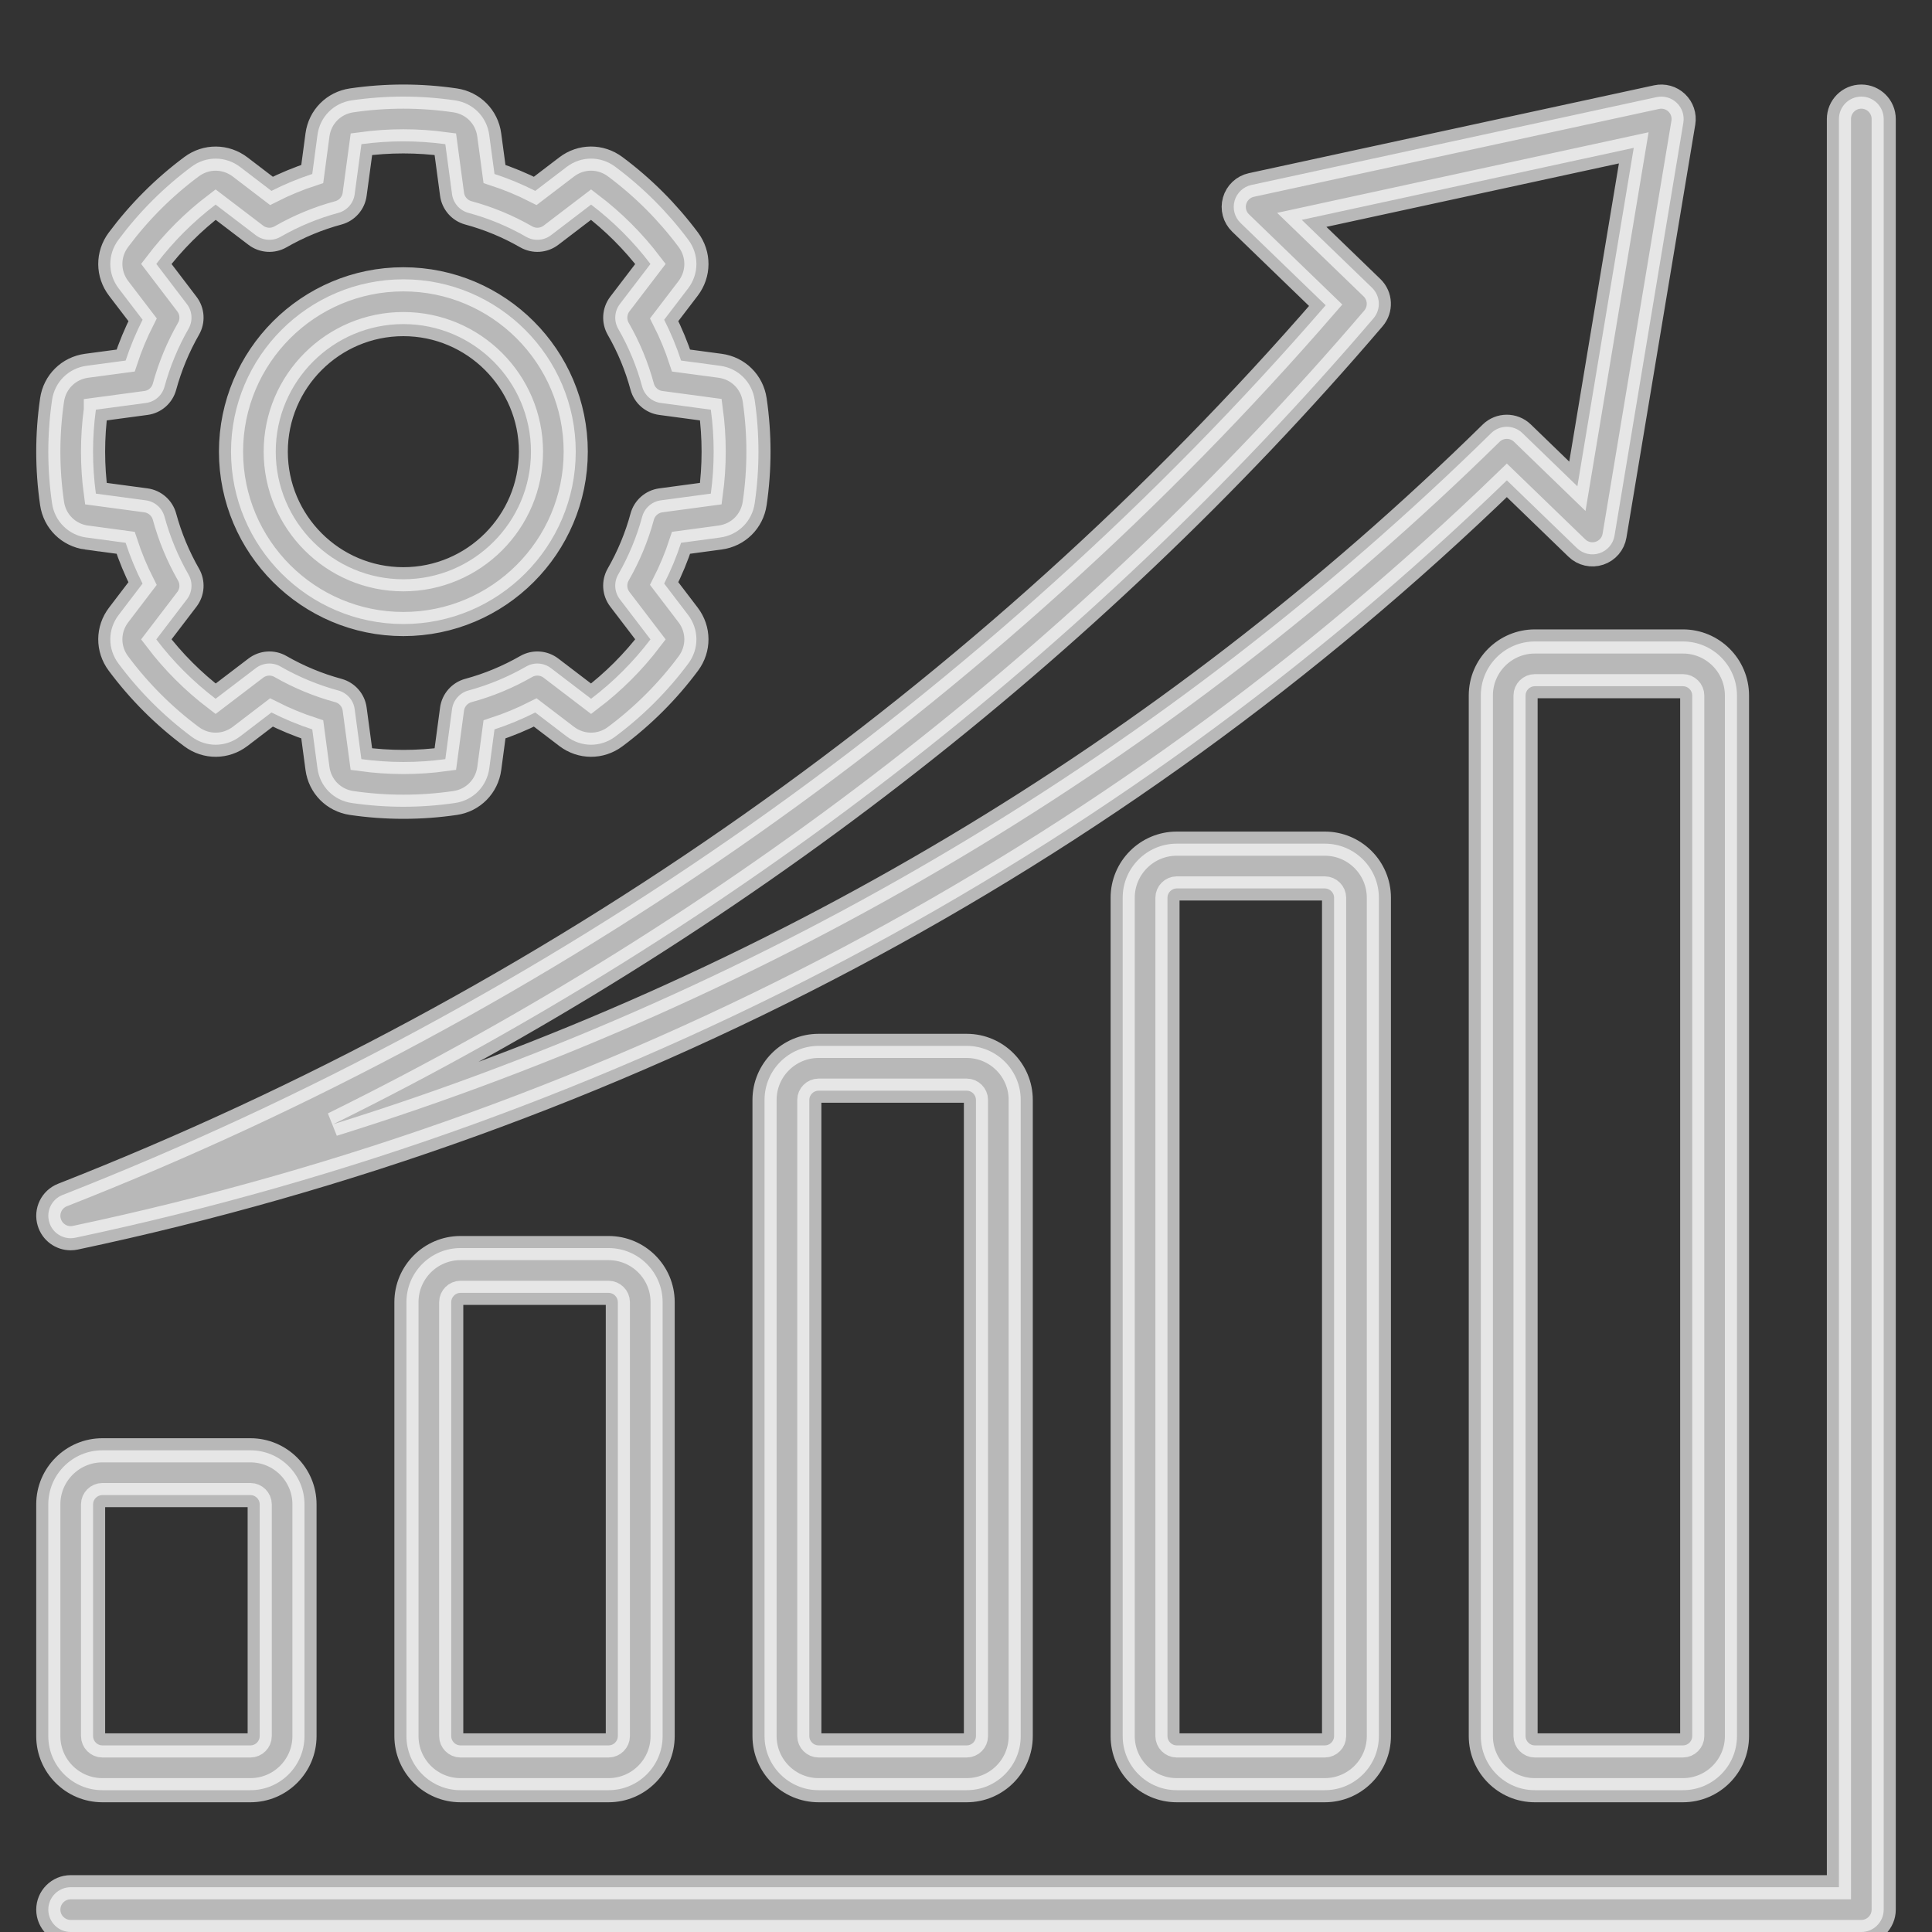 <svg width="40" height="40" viewBox="0 0 40 40" fill="none" xmlns="http://www.w3.org/2000/svg">
<rect x="0" y="0" width="40" height="40" fill="#333333" stroke="none"/>
<g clip-path="url(#clip0_3748_35062)">
<path d="M1.793 11.129L2.601 11.238C2.696 11.528 2.813 11.81 2.951 12.083L2.457 12.731C2.228 13.03 2.226 13.434 2.451 13.736C2.88 14.313 3.39 14.823 3.966 15.252C4.268 15.477 4.672 15.474 4.972 15.246L5.62 14.751C5.893 14.889 6.175 15.006 6.465 15.101L6.573 15.909C6.623 16.283 6.907 16.57 7.28 16.625C7.636 16.677 7.994 16.703 8.352 16.703C8.71 16.703 9.067 16.677 9.423 16.625C9.795 16.57 10.079 16.283 10.13 15.909L10.238 15.101C10.528 15.006 10.81 14.889 11.082 14.751L11.731 15.246C12.03 15.474 12.434 15.477 12.736 15.252C13.313 14.822 13.823 14.313 14.252 13.736C14.476 13.434 14.474 13.03 14.246 12.731L13.751 12.082C13.889 11.81 14.006 11.528 14.101 11.238L14.909 11.129C15.283 11.079 15.57 10.795 15.625 10.422C15.729 9.712 15.729 8.991 15.625 8.28C15.57 7.908 15.283 7.623 14.909 7.573L14.101 7.465C14.006 7.175 13.889 6.892 13.751 6.62L14.246 5.972C14.474 5.672 14.476 5.268 14.252 4.966C13.822 4.39 13.313 3.88 12.736 3.451C12.434 3.226 12.03 3.228 11.731 3.457L11.082 3.952C10.81 3.814 10.528 3.697 10.238 3.602L10.129 2.793C10.079 2.42 9.795 2.133 9.422 2.078C8.712 1.974 7.991 1.974 7.28 2.078C6.907 2.133 6.623 2.42 6.573 2.793L6.465 3.602C6.175 3.697 5.893 3.814 5.62 3.952L4.972 3.457C4.672 3.229 4.268 3.226 3.966 3.451C3.389 3.88 2.88 4.39 2.451 4.966C2.226 5.268 2.228 5.672 2.457 5.972L2.952 6.62C2.814 6.893 2.696 7.175 2.601 7.465L1.793 7.573C1.42 7.623 1.132 7.908 1.078 8.28C0.974 8.991 0.974 9.712 1.078 10.423C1.132 10.795 1.42 11.079 1.793 11.13L1.793 11.129ZM1.985 8.482L3.021 8.343C3.206 8.319 3.357 8.186 3.406 8.006C3.52 7.588 3.687 7.184 3.903 6.807C3.996 6.645 3.983 6.444 3.87 6.296L3.236 5.464C3.588 5.001 4.001 4.588 4.464 4.236L5.296 4.87C5.444 4.983 5.646 4.996 5.807 4.904C6.184 4.687 6.587 4.52 7.006 4.407C7.185 4.358 7.319 4.206 7.343 4.021L7.483 2.985C8.059 2.907 8.643 2.907 9.22 2.985L9.359 4.021C9.384 4.206 9.517 4.358 9.697 4.407C10.115 4.52 10.518 4.687 10.895 4.904C11.057 4.996 11.259 4.983 11.407 4.87L12.238 4.236C12.701 4.588 13.114 5.001 13.467 5.465L12.833 6.295C12.72 6.444 12.707 6.645 12.799 6.807C13.016 7.184 13.183 7.587 13.296 8.006C13.345 8.185 13.497 8.319 13.682 8.343L14.717 8.482C14.795 9.059 14.795 9.643 14.717 10.22L13.682 10.359C13.497 10.384 13.345 10.517 13.296 10.697C13.183 11.115 13.015 11.518 12.799 11.895C12.706 12.057 12.72 12.259 12.833 12.407L13.467 13.238C13.115 13.701 12.702 14.114 12.238 14.467L11.407 13.833C11.259 13.72 11.057 13.706 10.895 13.799C10.518 14.015 10.115 14.183 9.697 14.296C9.517 14.345 9.384 14.497 9.359 14.681L9.22 15.717C8.643 15.796 8.06 15.795 7.482 15.717L7.343 14.682C7.319 14.497 7.185 14.345 7.005 14.296C6.588 14.183 6.185 14.016 5.807 13.799C5.646 13.706 5.444 13.72 5.296 13.833L4.464 14.467C4.001 14.114 3.588 13.702 3.236 13.238L3.87 12.408C3.983 12.259 3.996 12.058 3.903 11.896C3.687 11.519 3.52 11.116 3.406 10.697C3.357 10.517 3.205 10.384 3.021 10.359L1.985 10.22C1.907 9.643 1.907 9.059 1.985 8.483L1.985 8.482ZM8.351 12.92C10.319 12.92 11.92 11.319 11.92 9.351C11.92 7.384 10.319 5.783 8.351 5.783C6.383 5.783 4.783 7.384 4.783 9.351C4.783 11.319 6.383 12.92 8.351 12.92ZM8.351 6.71C9.808 6.71 10.993 7.895 10.993 9.351C10.993 10.808 9.808 11.993 8.351 11.993C6.894 11.993 5.709 10.808 5.709 9.351C5.709 7.895 6.894 6.71 8.351 6.71ZM39 2.464V39.537C39 39.792 38.792 40 38.537 40H1.464C1.208 40 1 39.792 1 39.537C1 39.281 1.208 39.073 1.464 39.073H38.073V2.464C38.073 2.208 38.281 2 38.537 2C38.792 2 39 2.208 39 2.464ZM2.119 37.064H5.185C5.802 37.064 6.304 36.562 6.304 35.945V31.145C6.304 30.529 5.802 30.027 5.185 30.027H2.119C1.502 30.027 1 30.529 1 31.145V35.945C1 36.562 1.502 37.064 2.119 37.064ZM1.927 31.145C1.927 31.041 2.015 30.954 2.119 30.954H5.185C5.289 30.954 5.377 31.041 5.377 31.145V35.945C5.377 36.049 5.289 36.137 5.185 36.137H2.119C2.015 36.137 1.927 36.049 1.927 35.945V31.145ZM9.533 25.84C8.917 25.84 8.415 26.342 8.415 26.959V35.945C8.415 36.562 8.917 37.064 9.533 37.064H12.6C13.217 37.064 13.719 36.562 13.719 35.945V26.959C13.719 26.342 13.217 25.84 12.6 25.84H9.533ZM12.792 26.959V35.945C12.792 36.049 12.704 36.137 12.6 36.137H9.533C9.429 36.137 9.342 36.049 9.342 35.945V26.959C9.342 26.855 9.43 26.767 9.533 26.767H12.6C12.704 26.767 12.792 26.855 12.792 26.959ZM16.948 21.654C16.331 21.654 15.829 22.156 15.829 22.772V35.945C15.829 36.562 16.331 37.064 16.948 37.064H20.015C20.631 37.064 21.133 36.562 21.133 35.945V22.772C21.133 22.156 20.631 21.654 20.015 21.654H16.948ZM20.206 22.772V35.945C20.206 36.049 20.119 36.137 20.015 36.137H16.948C16.844 36.137 16.756 36.049 16.756 35.945V22.772C16.756 22.668 16.844 22.581 16.948 22.581H20.015C20.119 22.581 20.206 22.668 20.206 22.772ZM24.363 17.467C23.746 17.467 23.244 17.969 23.244 18.586V35.945C23.244 36.562 23.746 37.064 24.363 37.064H27.429C28.046 37.064 28.548 36.562 28.548 35.945V18.586C28.548 17.969 28.046 17.467 27.429 17.467H24.363ZM27.621 18.586V35.945C27.621 36.049 27.533 36.137 27.429 36.137H24.363C24.259 36.137 24.171 36.049 24.171 35.945V18.586C24.171 18.482 24.259 18.394 24.363 18.394H27.429C27.533 18.394 27.621 18.482 27.621 18.586ZM31.777 13.281C31.16 13.281 30.659 13.783 30.659 14.399V35.945C30.659 36.562 31.16 37.064 31.777 37.064H34.844C35.461 37.064 35.962 36.562 35.962 35.945V14.399C35.962 13.783 35.461 13.281 34.844 13.281H31.777ZM35.036 14.399V35.945C35.036 36.049 34.948 36.137 34.844 36.137H31.777C31.673 36.137 31.585 36.049 31.585 35.945V14.399C31.585 14.295 31.673 14.207 31.777 14.207H34.844C34.948 14.207 35.036 14.295 35.036 14.399ZM1.463 25.636C1.495 25.636 1.527 25.632 1.559 25.626C12.82 23.243 23.058 17.825 31.198 9.945L32.648 11.347C32.772 11.467 32.952 11.508 33.115 11.454C33.279 11.4 33.399 11.26 33.427 11.09L34.852 2.54C34.877 2.388 34.826 2.234 34.714 2.128C34.603 2.022 34.447 1.978 34.297 2.011L25.908 3.83C25.741 3.866 25.608 3.992 25.561 4.156C25.514 4.321 25.561 4.497 25.684 4.616L27.447 6.32C20.44 14.405 11.406 20.77 1.294 24.741C1.07 24.829 0.95 25.074 1.02 25.305C1.079 25.505 1.262 25.636 1.463 25.636ZM28.436 6.592C28.595 6.405 28.582 6.128 28.406 5.957L26.952 4.552L33.825 3.061L32.658 10.068L31.519 8.966C31.338 8.792 31.051 8.793 30.872 8.969C24.152 15.573 15.948 20.456 6.899 23.276C15.154 19.205 22.523 13.509 28.436 6.592Z" fill="white" fill-opacity="0.65" stroke="white" stroke-opacity="0.65" stroke-width="0.5"/>
</g>
<defs>
<clipPath id="clip0_3748_35062">
<rect width="40" height="40" fill="white"/>
</clipPath>
</defs>
</svg>
